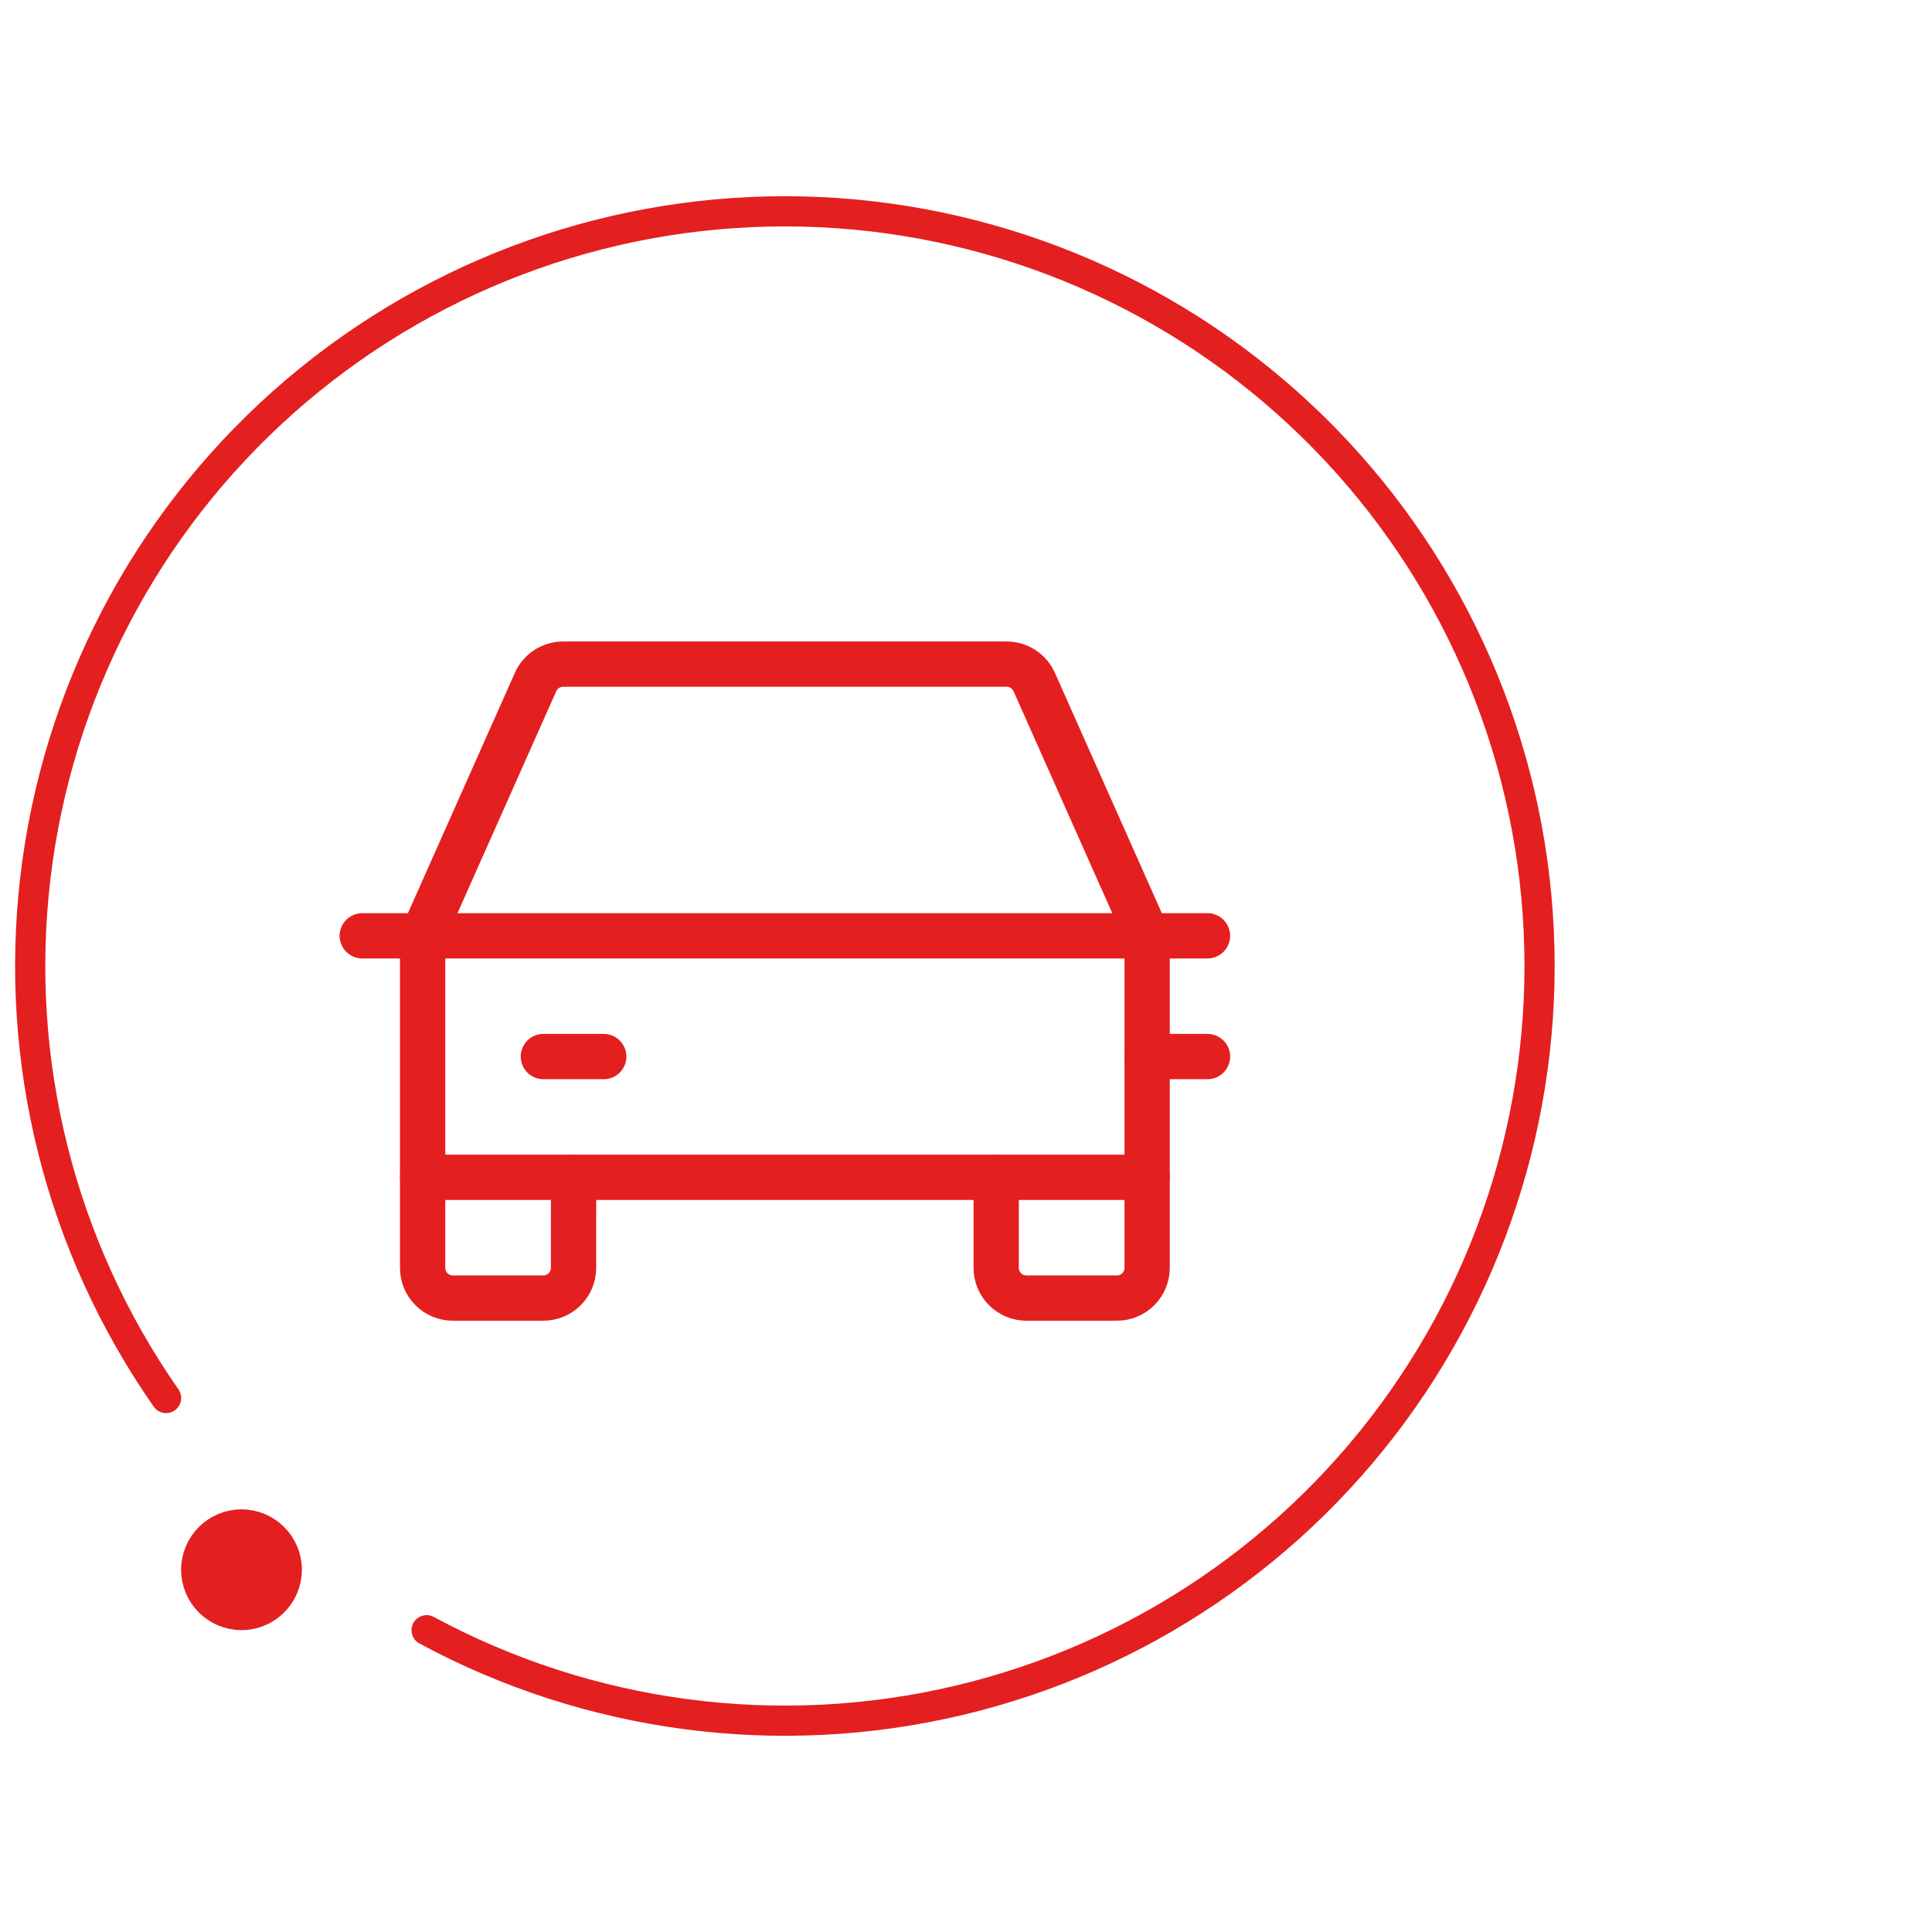 <svg width="64" height="64" viewBox="0 0 64 64" fill="none" xmlns="http://www.w3.org/2000/svg">
<path d="M8 53.5C8.828 53.5 9.5 52.828 9.5 52C9.5 51.172 8.828 50.5 8 50.5C7.172 50.5 6.5 51.172 6.5 52C6.5 52.828 7.172 53.5 8 53.5Z" fill="#E41F20" stroke="#E41F20"/>
<path d="M14.132 54.003C19.524 56.912 25.796 57.739 31.758 56.328C37.72 54.917 42.956 51.366 46.472 46.349C49.989 41.332 51.54 35.198 50.833 29.113C50.125 23.027 47.208 17.413 42.634 13.337C38.061 9.261 32.15 7.006 26.023 7C19.896 6.994 13.981 9.239 9.4 13.307C4.819 17.375 1.891 22.983 1.173 29.067C0.454 35.152 1.994 41.288 5.502 46.311" stroke="#E41F20" stroke-linecap="round"/>
<path d="M12 31H40" stroke="#E41F20" stroke-width="1.5" stroke-linecap="round" stroke-linejoin="round"/>
<path d="M38 39V42C38 42.265 37.895 42.52 37.707 42.707C37.52 42.895 37.265 43 37 43H34C33.735 43 33.48 42.895 33.293 42.707C33.105 42.52 33 42.265 33 42V39" stroke="#E41F20" stroke-width="1.5" stroke-linecap="round" stroke-linejoin="round"/>
<path d="M19 39V42C19 42.265 18.895 42.52 18.707 42.707C18.52 42.895 18.265 43 18 43H15C14.735 43 14.48 42.895 14.293 42.707C14.105 42.52 14 42.265 14 42V39" stroke="#E41F20" stroke-width="1.5" stroke-linecap="round" stroke-linejoin="round"/>
<path d="M18 35H20" stroke="#E41F20" stroke-width="1.5" stroke-linecap="round" stroke-linejoin="round"/>
<path d="M38 35H40" stroke="#E41F20" stroke-width="1.5" stroke-linecap="round" stroke-linejoin="round"/>
<path d="M38 31L34.263 22.6C34.185 22.422 34.057 22.271 33.895 22.164C33.733 22.058 33.544 22.001 33.35 22H18.65C18.456 22.001 18.267 22.058 18.105 22.164C17.943 22.271 17.815 22.422 17.738 22.6L14 31V39H38V31Z" stroke="#E41F20" stroke-width="1.5" stroke-linecap="round" stroke-linejoin="round"/>
</svg>
